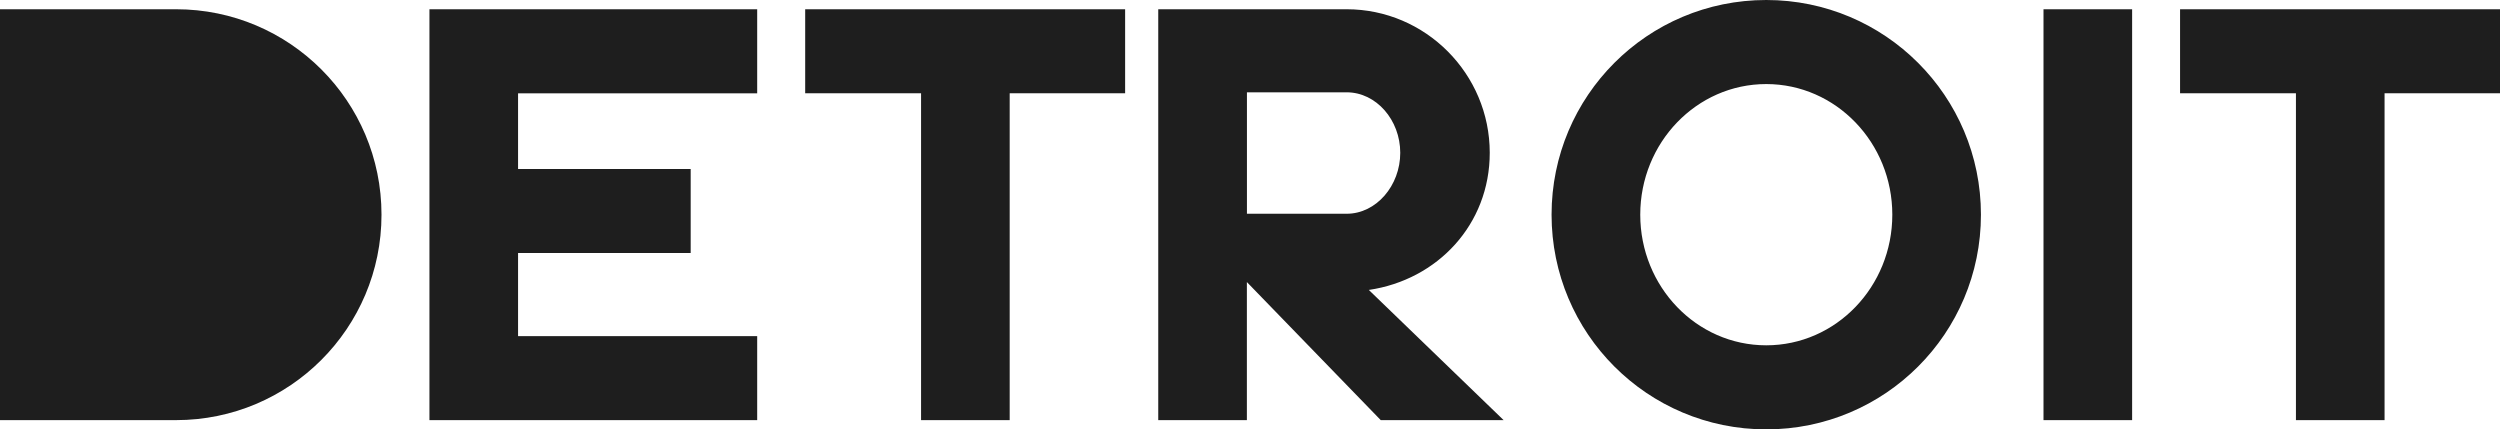 <?xml version="1.0" encoding="UTF-8"?> <svg xmlns="http://www.w3.org/2000/svg" id="Ebene_2" data-name="Ebene 2" viewBox="0 0 400 68.69"><defs><style> .cls-1 { fill: #1e1e1e; stroke-width: 0px; } </style></defs><g id="Ebene_1-2" data-name="Ebene 1"><g><path class="cls-1" d="M68.71,67.22h52.44v-13.44h-38.26v-13.3h27.62v-13.44h-27.62v-12.11h38.26V1.48h-52.44v65.74ZM161.55,14.92h18.47V1.48h-51.19v13.44h18.54v52.3h14.18V14.92ZM215.47,34.2h-15.96V14.77h15.96c4.73,0,8.57,4.43,8.57,9.68s-3.84,9.75-8.57,9.75M240.58,67.22l-21.57-20.83c11.01-1.62,19.35-10.49,19.35-21.94,0-12.63-10.27-22.97-22.9-22.97h-30.14v65.74h14.18v-22.09l21.42,22.09h19.65ZM302.77,34.35c0,11.52-9.01,20.9-20.17,20.9s-20.16-9.38-20.16-20.9,9.01-20.9,20.16-20.9,20.17,9.38,20.17,20.9M316.95,34.35c0-18.98-15.36-34.35-34.35-34.35s-34.35,15.36-34.35,34.35,15.36,34.35,34.35,34.35,34.35-15.36,34.35-34.35M326.96,67.22h14.18V1.48h-14.18v65.74ZM400,14.92V1.48h-51.19v13.44h18.54v52.3h14.18V14.92h18.46Z"></path><path class="cls-1" d="M61.04,34.35C61.04,16.19,46.33,1.48,28.17,1.48h-.03s0,0,0,0H0v65.74h28.17s0,0,0,0c18.15,0,32.87-14.72,32.87-32.87"></path></g></g></svg> 